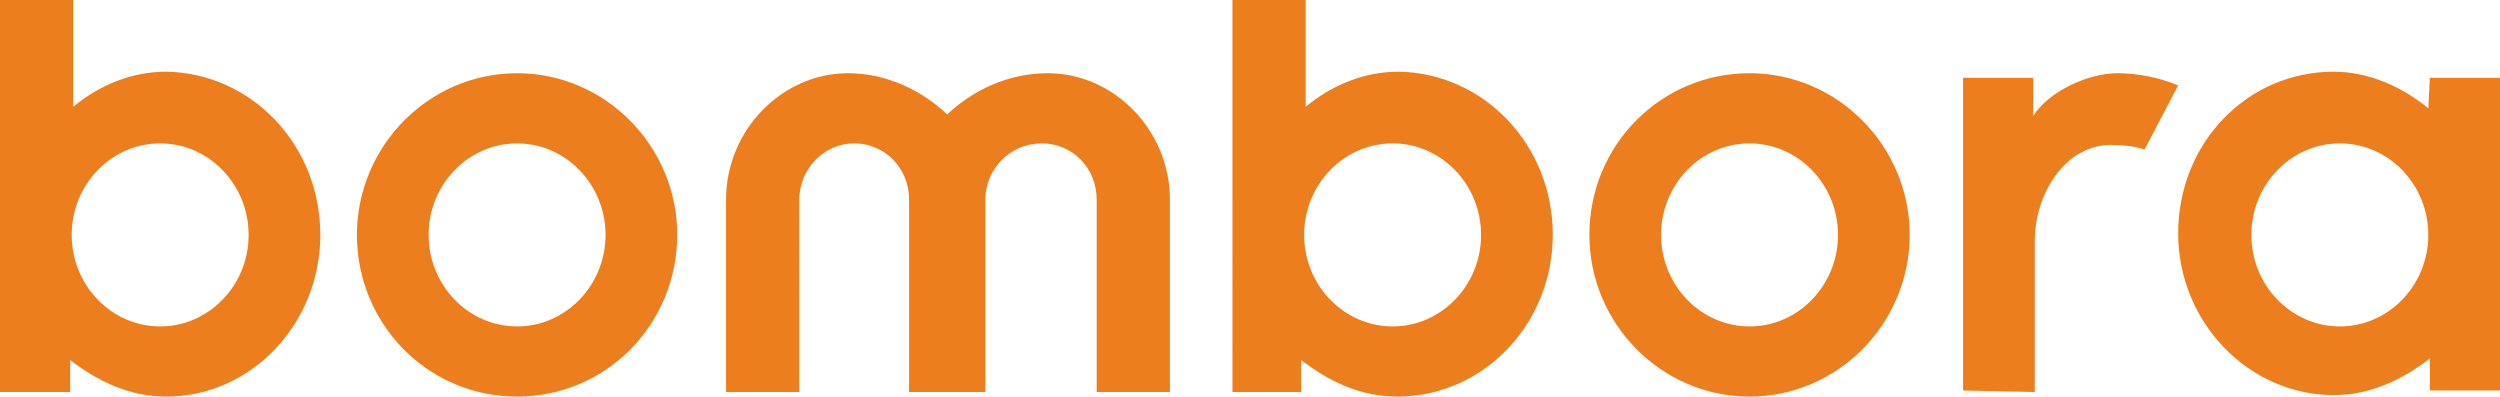 <?xml version="1.0" encoding="utf-8"?>
<!-- Generator: Adobe Illustrator 26.2.1, SVG Export Plug-In . SVG Version: 6.00 Build 0)  -->
<svg version="1.1" id="Layer_1" xmlns="http://www.w3.org/2000/svg" xmlns:xlink="http://www.w3.org/1999/xlink" x="0px" y="0px"
	 viewBox="0 0 163.9 26" style="enable-background:new 0 0 163.9 26;" xml:space="preserve">
<style type="text/css">
	.st0{fill:#0A2736;}
	.st1{fill:#CCDE00;}
	.st2{fill:#313F48;}
	.st3{fill:#FE5000;}
	.st4{fill:#22092B;}
	.st5{fill:#4D4D4D;}
	.st6{fill:#9B65C3;}
	.st7{fill:#BE63C5;}
	.st8{fill:#BF63C6;}
	.st9{fill:#3278B1;}
	.st10{fill:#3278B2;}
	.st11{fill:#45A4EC;}
	.st12{fill:#19BB7D;}
	.st13{fill:#08C7FB;}
	.st14{fill:#59F2F6;}
	.st15{fill:#DA3757;}
	.st16{fill:#D33C4E;}
	.st17{fill:#EE5A24;}
	.st18{fill:#8BDF55;}
	.st19{fill:#25C16F;}
	.st20{fill:#FFBB00;}
	.st21{fill:#FFA800;}
	.st22{fill:#EC7E1E;}
	.st23{fill:#050000;}
	.st24{fill:#FFE700;}
	.st25{fill-rule:evenodd;clip-rule:evenodd;fill:#050000;}
	.st26{fill:#13173D;}
	.st27{fill-rule:evenodd;clip-rule:evenodd;fill:#164C82;}
	.st28{fill-rule:evenodd;clip-rule:evenodd;fill:#00A0E2;}
	.st29{fill-rule:evenodd;clip-rule:evenodd;fill:#00263E;}
	.st30{fill:#4285F4;}
	.st31{fill:#EA4335;}
	.st32{fill:#FBBC05;}
	.st33{fill:#34A853;}
	.st34{fill:#00AE42;}
	.st35{fill:#343842;}
	.st36{fill:#429DCA;}
	.st37{fill:#85BD41;}
	.st38{fill:#191530;}
	.st39{fill:#DE1B76;}
	.st40{fill:#004050;}
	.st41{fill:#4CBFDE;}
	.st42{fill:#467ABD;}
	.st43{fill:none;stroke:#467ABD;stroke-width:0.465;stroke-linecap:square;stroke-miterlimit:10;}
	.st44{fill:#FFFFFF;}
	.st45{fill:#282452;}
	.st46{fill-rule:evenodd;clip-rule:evenodd;fill:#228DFF;}
	.st47{fill:#4195CB;}
	.st48{fill:#222323;}
	.st49{fill:#231F20;}
	.st50{fill:#5291C8;}
	.st51{fill:#DC595C;}
	.st52{fill:#F68C47;}
	.st53{fill:#816998;}
	.st54{fill:#F0BE4F;}
	.st55{fill:#5EAFA8;}
	.st56{fill:#8FA57A;}
	.st57{fill-rule:evenodd;clip-rule:evenodd;}
</style>
<g>
	<path class="st22" d="M153.4,9.4c-3.2,0-5.8,2.7-5.8,6c0,3.3,2.6,6,5.8,6s5.8-2.7,5.8-6C159.2,12.1,156.6,9.4,153.4,9.4z
		 M159.3,5.1h4.6v20.5h-4.6v-2.1c-1.8,1.4-3.9,2.4-6.3,2.4c-5.6,0-10.2-4.8-10.2-10.6c0-5.9,4.5-10.6,10.2-10.6c2.3,0,4.5,1,6.2,2.4
		L159.3,5.1L159.3,5.1z M133.4,25.7v-9.9c0-3.1,2-6.3,5-6.3c0.8,0,1.6,0.1,2.2,0.3l2.2-4.2c-1.2-0.5-2.6-0.8-4-0.8
		c-1.9,0-4.5,1.2-5.5,2.8V5.1h-4.6v20.5L133.4,25.7L133.4,25.7z M114.7,9.4c-3.2,0-5.8,2.7-5.8,6c0,3.3,2.6,6,5.8,6
		c3.2,0,5.8-2.7,5.8-6C120.5,12.1,117.9,9.4,114.7,9.4z M114.7,4.8c5.8,0,10.5,4.8,10.5,10.6S120.5,26,114.7,26
		c-5.8,0-10.5-4.8-10.5-10.6C104.2,9.5,108.9,4.8,114.7,4.8z M91.3,9.4c-3.2,0-5.8,2.7-5.8,6c0,3.3,2.6,6,5.8,6s5.8-2.7,5.8-6
		S94.5,9.4,91.3,9.4z M101.8,15.4c0,5.8-4.5,10.6-10.2,10.6c-2.4,0-4.5-1-6.3-2.4v2.1h-4.5V0h4.8v7c1.7-1.4,3.8-2.3,6.1-2.3
		C97.3,4.8,101.8,9.5,101.8,15.4z M64.6,25.7V13.1c0-2,1.6-3.7,3.7-3.7c2,0,3.6,1.6,3.6,3.7v12.6h4.8V13.1c0-4.6-3.7-8.3-8-8.3
		c-2.6,0-4.9,1.1-6.6,2.7c-1.7-1.6-4-2.7-6.5-2.7c-4.3,0-8,3.7-8,8.3v12.6h4.8V13.1c0-2,1.6-3.7,3.6-3.7s3.6,1.6,3.6,3.7v12.6
		L64.6,25.7z M33.9,9.4c-3.2,0-5.8,2.7-5.8,6c0,3.3,2.6,6,5.8,6s5.8-2.7,5.8-6C39.7,12.1,37.1,9.4,33.9,9.4z M33.9,4.8
		c5.8,0,10.5,4.8,10.5,10.6S39.8,26,33.9,26s-10.5-4.8-10.5-10.6S28.1,4.8,33.9,4.8z M10.5,9.4c-3.2,0-5.8,2.7-5.8,6
		c0,3.3,2.6,6,5.8,6s5.8-2.7,5.8-6C16.3,12.1,13.7,9.4,10.5,9.4z M21,15.4C21,21.2,16.5,26,10.9,26c-2.4,0-4.5-1-6.3-2.4v2.1H0V0
		h4.8v7c1.7-1.4,3.8-2.3,6.1-2.3C16.5,4.8,21,9.5,21,15.4z"/>
</g>
</svg>

